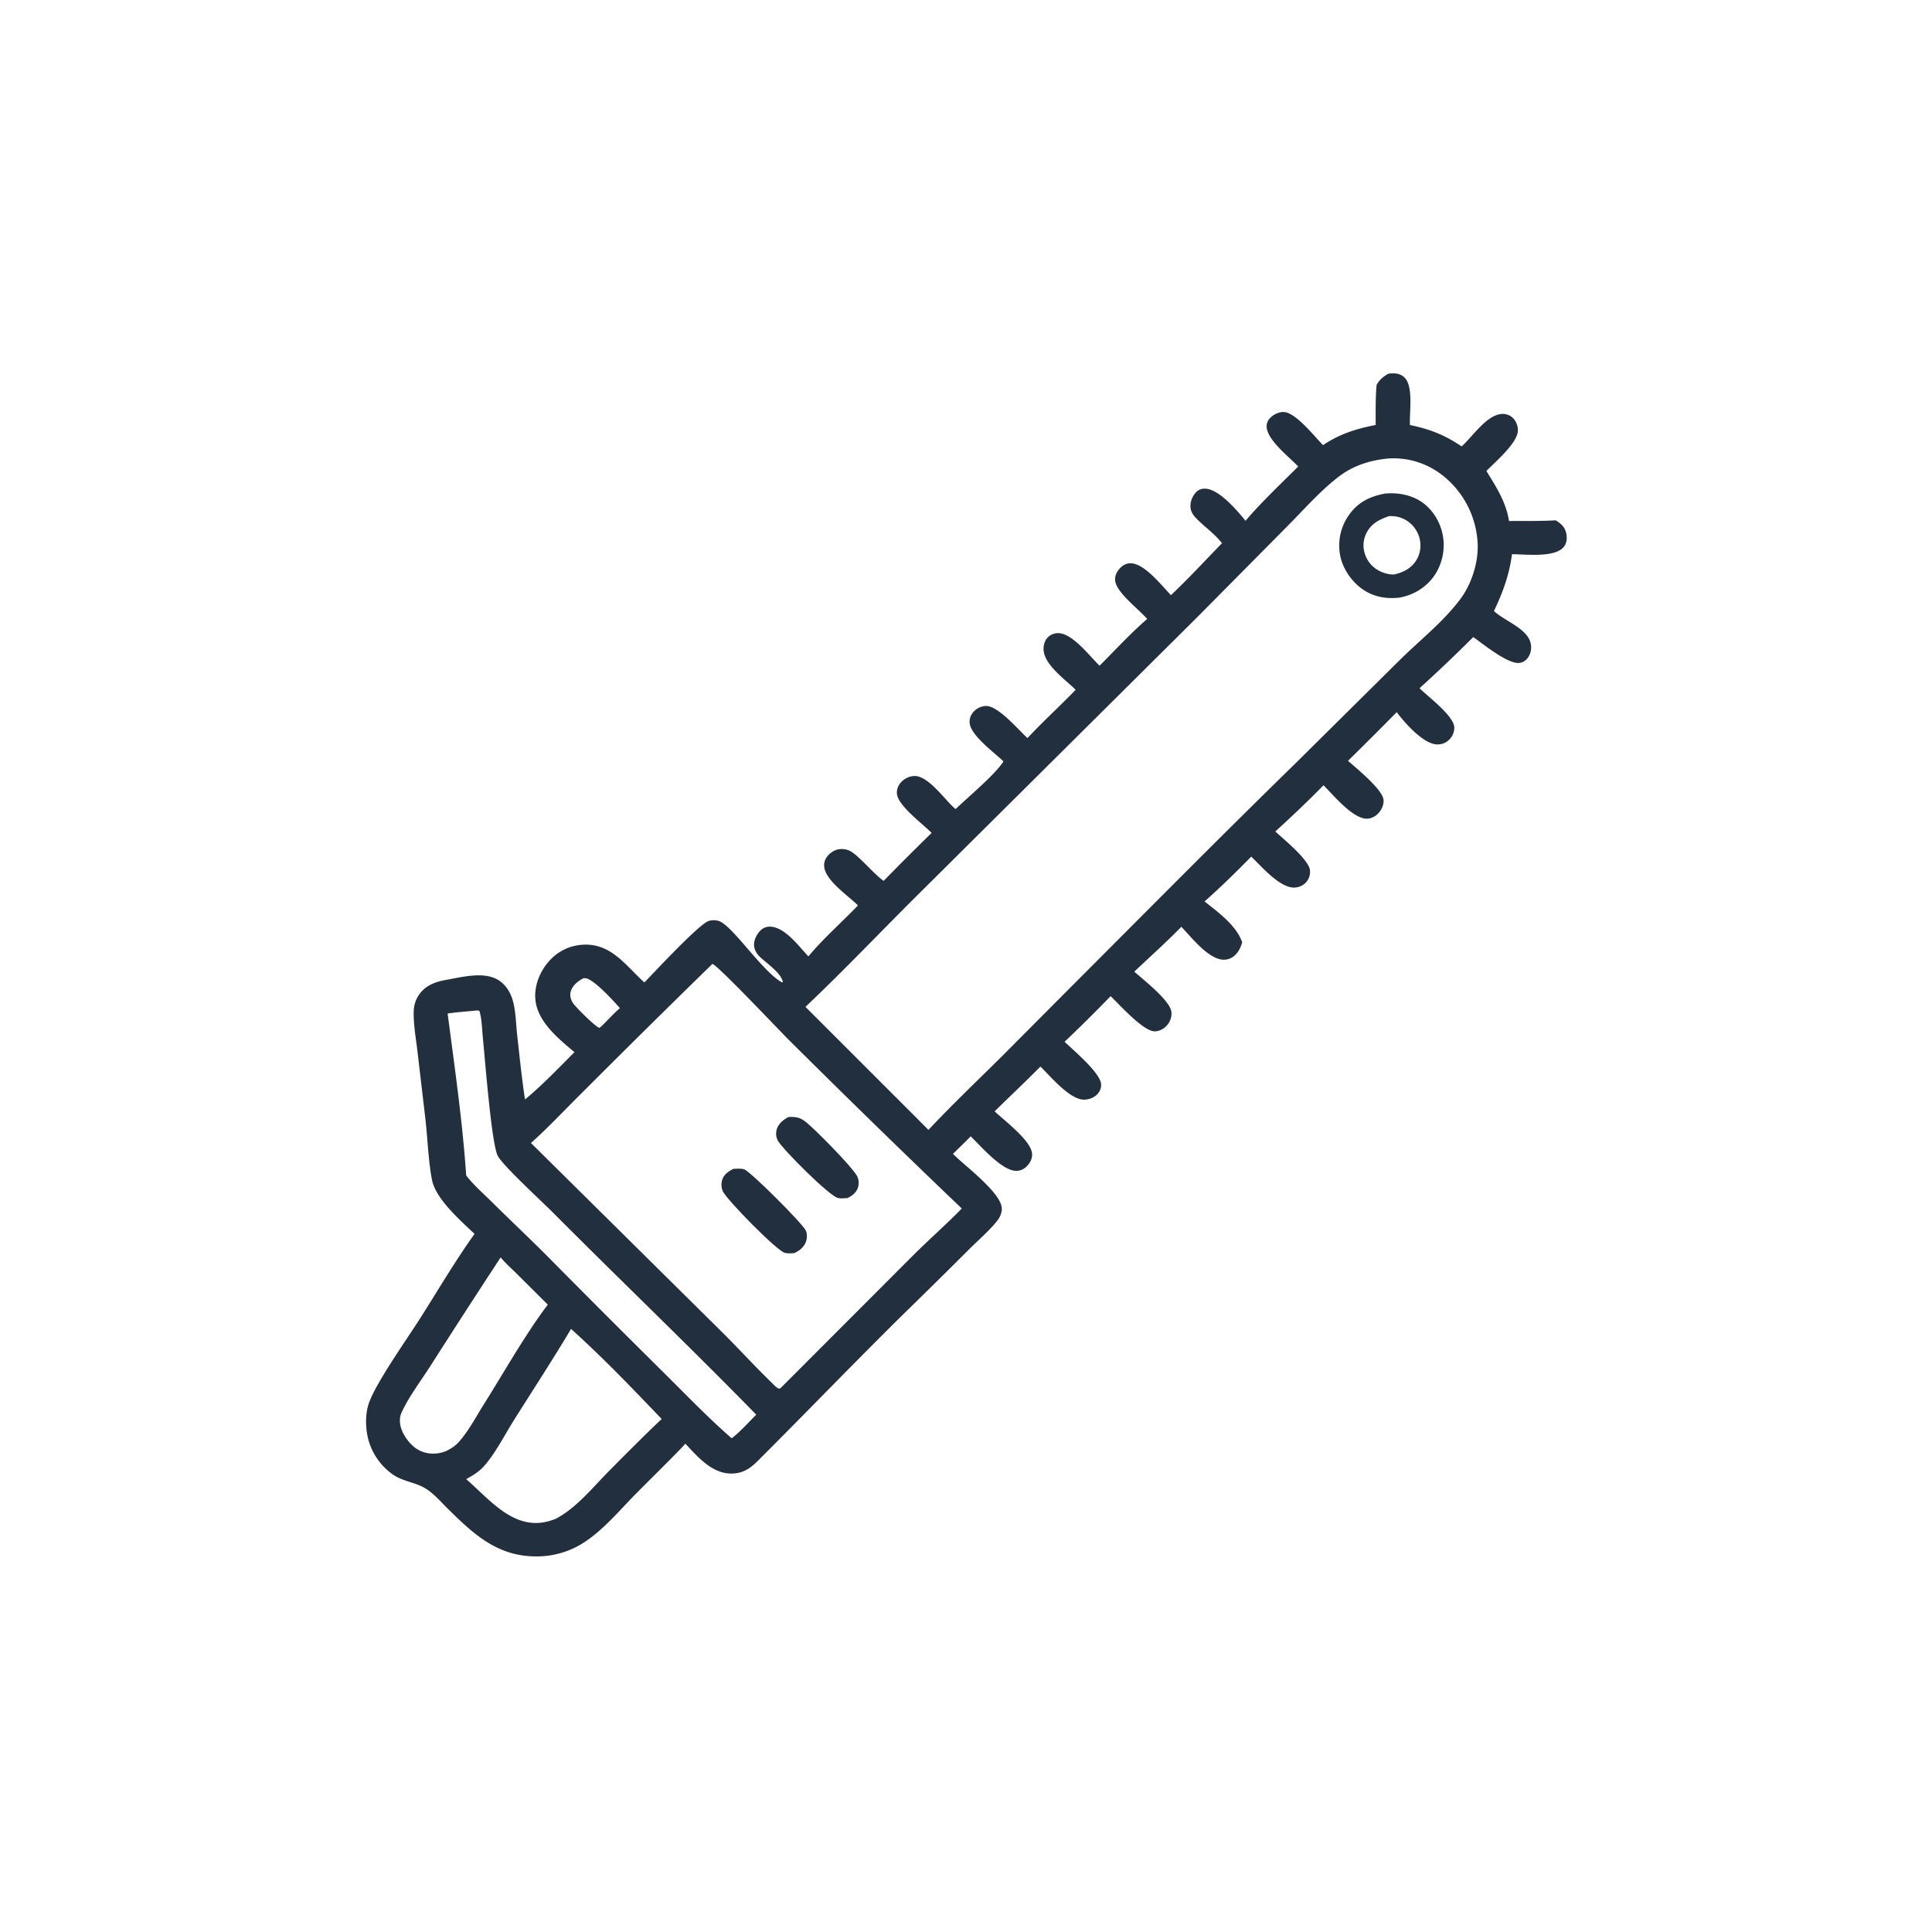 <svg version="1.1" xmlns="http://www.w3.org/2000/svg" style="display: block;" viewBox="0 0 2048 2048" width="1024" height="1024">
<path transform="translate(0,0)" fill="rgb(33,47,62)" d="M 1471.79 396.111 C 1472.63 396.013 1473.48 395.907 1474.33 395.855 C 1479.53 395.532 1484.52 396.167 1488.49 399.848 C 1498.75 409.356 1493.83 437.158 1494.61 450.528 C 1515.8 454.957 1531.36 461.021 1549.36 473.185 C 1561.01 462.995 1576.01 439.337 1592.47 438.791 C 1596.81 438.647 1600.87 440.17 1603.93 443.271 C 1607.26 446.64 1609.07 451.448 1609.03 456.159 C 1608.93 469.505 1585.28 489.322 1575.65 499.277 C 1586.11 516.255 1596.51 532.21 1599.61 552.295 C 1616.11 552.209 1632.71 552.503 1649.18 551.577 C 1651.07 552.862 1653.02 554.154 1654.73 555.661 C 1658.98 559.395 1660.73 564.51 1660.79 570.05 C 1660.84 574.18 1659.62 577.959 1656.61 580.878 C 1646 591.177 1617.23 587.534 1602.79 587.48 C 1599.82 609.449 1593.17 627.809 1583.65 647.697 C 1594.6 658.1 1618.57 666.033 1622.44 681.301 C 1623.71 686.298 1623.02 691.8 1620.29 696.207 C 1618.18 699.599 1615.04 702.063 1611.04 702.681 C 1598.81 704.572 1572.5 682.894 1561.7 675.316 A 1559.86 1559.86 0 0 1 1504.75 729.562 C 1513.93 738.574 1541.49 759.08 1541.61 771.26 A 17.891 17.891 0 0 1 1535.5 784.751 C 1531.66 788.131 1526.9 789.585 1521.82 788.986 C 1507.57 787.304 1489 766.08 1480.57 754.948 A 4608.31 4608.31 0 0 1 1428.94 806.518 C 1437.84 814.335 1465.98 837.234 1466.6 847.984 C 1466.91 853.32 1464.66 858.273 1461.06 862.125 C 1457.89 865.524 1453.53 867.845 1448.82 867.843 C 1433.82 867.834 1413.23 842.617 1403 832.41 C 1386.57 849.238 1369.24 865.541 1351.88 881.406 C 1360.8 889.739 1387.53 911.26 1388.63 922.627 A 16.583 16.583 0 0 1 1384.59 935.168 C 1381.44 938.729 1376.99 940.659 1372.27 940.856 C 1356.57 941.509 1337.02 918.049 1326.38 908.085 C 1310.26 924.406 1294.07 940.419 1276.85 955.587 C 1291.24 966.848 1311.02 981.414 1316.81 999.081 C 1315.08 1004.08 1313.43 1008.3 1309.58 1012.12 C 1306.21 1015.48 1301.94 1017.4 1297.15 1017.32 C 1280.93 1017.03 1262.75 993.293 1252.28 982.433 C 1236.32 998.835 1219.03 1014.25 1202.4 1029.99 C 1212.1 1038.62 1240.15 1060.48 1241.7 1072.43 C 1242.37 1077.56 1240.59 1082.69 1237.28 1086.62 C 1234 1090.5 1229.25 1093.15 1224.11 1093.24 C 1212.06 1093.47 1186.51 1064.72 1177.3 1055.98 A 1622.63 1622.63 0 0 1 1128.53 1104.31 C 1138.01 1113.5 1166.01 1136.88 1167.19 1148.96 C 1167.56 1152.82 1166.19 1156.5 1163.67 1159.41 C 1160.19 1163.4 1154.85 1165.49 1149.63 1165.67 C 1134.29 1166.2 1113.69 1141.03 1102.9 1130.62 C 1086.97 1146.67 1070.5 1162.22 1054.37 1178.07 C 1064.57 1187.82 1093.03 1208.93 1094.04 1222.98 C 1094.42 1228.31 1091.88 1232.89 1088.18 1236.56 C 1085.18 1239.55 1081.29 1241.2 1077.05 1241.14 C 1061.85 1240.9 1039.89 1215.07 1028.96 1204.55 C 1022.89 1210.91 1016.45 1216.97 1010.19 1223.15 C 1021.99 1235.31 1061.51 1264.25 1061.96 1281.07 C 1062.08 1285.51 1060.03 1290.31 1057.33 1293.76 C 1048.99 1304.45 1037.28 1314.35 1027.64 1323.97 A 7150.21 7150.21 0 0 1 959.946 1390.79 C 906.858 1443.03 855.3 1496.74 802.564 1549.3 C 794.418 1557.42 786.259 1562.24 774.465 1562.01 C 754.244 1561.61 739.364 1544.03 726.495 1530.36 A 165.143 165.143 0 0 1 721.18 1536.13 C 705.93 1551.81 690.29 1567.15 674.877 1582.67 C 656.37 1601.31 637.425 1624.62 614.633 1637.77 A 91.692 91.692 0 0 1 569.438 1649.85 C 527.699 1650.27 502.279 1626.56 474.357 1598.95 C 466.557 1591.24 458.156 1581.27 448.293 1576.28 C 437.832 1570.98 426.586 1569.96 416.566 1563.11 A 66.379 66.379 0 0 1 389.142 1519.99 C 387.348 1509.36 387.566 1496.74 391.33 1486.56 C 399.451 1464.61 430.292 1421.05 444.217 1399.28 C 463.633 1368.92 482.095 1337.2 503.058 1307.96 C 488.166 1293.92 462.163 1271.18 458.011 1251.09 C 454.231 1232.8 453.149 1205.1 450.864 1185.46 L 442.548 1114.58 C 440.935 1100.95 438.311 1086.56 438.536 1072.84 C 438.647 1066.1 440.305 1060.12 444.143 1054.53 C 451.002 1044.53 461.501 1040.72 473.013 1038.7 C 490.328 1035.67 514.775 1028.91 530.151 1040.17 C 536.075 1044.51 540.295 1050.9 542.68 1057.79 C 546.789 1069.65 546.757 1083.94 548.146 1096.42 C 550.653 1118.94 552.952 1141.42 556.253 1163.85 L 554.796 1162.97 L 556.245 1163.51 L 556.505 1165.47 C 572.059 1152.97 594.45 1129.95 608.987 1115.3 A 102.688 102.688 0 0 1 607.111 1113.77 C 590.362 1099.69 568.953 1081.83 567.437 1058.42 C 566.492 1043.84 572.694 1029.15 582.406 1018.43 C 591.827 1008.03 604.388 1002.06 618.401 1001.41 C 648.235 1000.04 663.205 1023.58 683.077 1041.44 C 693.932 1030.23 741.591 978.946 751.411 976.212 C 754.969 975.221 758.82 975.184 762.329 976.423 C 776.732 981.513 808.81 1030.68 828.964 1041.35 L 829.891 1040.87 C 827.494 1030.62 812.444 1021.15 805.125 1013.92 C 801.771 1010.61 799.285 1006.07 799.313 1001.26 C 799.343 995.913 802.319 990.144 806.057 986.427 C 808.924 983.576 812.509 982.161 816.556 982.295 C 832.144 982.809 847.062 1003.39 856.899 1013.82 C 872.94 994.673 892.154 977.782 909.524 959.805 C 899.341 949.621 876.266 934.359 873.829 919.757 C 873.147 915.67 874.095 911.717 876.547 908.378 C 879.654 904.146 884.425 900.846 889.687 900.187 C 893.642 899.692 897.922 900.321 901.436 902.239 C 910.28 907.067 925.525 925.513 935.672 933.033 L 936.696 933.777 A 2942.84 2942.84 0 0 1 987.559 882.932 C 978.347 873.466 952.3 854.427 950.82 841.691 C 950.299 837.198 951.938 832.901 954.871 829.537 C 958.371 825.521 963.658 822.83 969.003 822.605 C 983.9 821.979 1001.06 847.315 1011.79 856.645 L 1012.99 857.676 C 1026.19 844.877 1054.75 821.235 1063.74 807.138 C 1054.17 797.834 1029.59 780.056 1027.93 766.942 C 1027.39 762.637 1028.68 758.512 1031.43 755.171 A 18.955 18.955 0 0 1 1044.7 748.369 C 1057.66 747.524 1079.21 773.415 1089.2 782.391 C 1105.55 764.761 1123.57 748.572 1140.23 731.188 C 1129.63 720.721 1108.03 705.504 1106.35 689.998 C 1105.81 685.05 1106.99 679.764 1110.39 676.005 C 1113.09 673.023 1116.89 671.366 1120.9 671.173 C 1136.42 670.422 1154.89 695.501 1165.62 705.664 C 1182.08 689.226 1198.46 671.305 1216.04 656.138 C 1207.54 645.985 1183.16 628.089 1182.09 615.232 C 1181.69 610.441 1183.64 606.441 1186.74 602.903 C 1189.79 599.425 1193.62 597.139 1198.33 597.102 C 1213.05 596.984 1231.27 620.62 1241.27 630.878 C 1259.92 613.222 1277.48 594.268 1295.33 575.795 C 1287.96 566.257 1277.42 558.827 1268.9 550.315 C 1264.71 546.122 1261.63 541.755 1261.91 535.611 C 1262.14 530.39 1264.79 524.47 1268.71 520.981 C 1271.61 518.399 1275.39 517.654 1279.17 518.138 C 1293.36 519.954 1311.51 541.143 1320.31 552.082 C 1335.85 533.609 1358.6 512.034 1376.14 494.513 C 1366.63 484.364 1343.07 466.51 1342.69 452.171 C 1342.6 448.641 1343.97 445.545 1346.43 443.043 C 1350.04 439.359 1355.52 436.617 1360.75 436.751 C 1373.42 437.074 1393.21 462.498 1402.46 471.845 C 1420.03 460.041 1437.66 454.497 1458.24 450.517 C 1458.31 436.357 1457.99 422.039 1459.27 407.932 C 1462.7 402.226 1465.98 399.372 1471.79 396.111 z M 1468.54 486.353 C 1450.45 488.439 1433.71 494.136 1419.12 505.275 C 1399.89 519.964 1382.81 539.475 1365.77 556.675 L 1269.9 653.474 L 974.891 946.555 C 934.496 986.621 895.126 1028.23 853.821 1067.32 L 968.276 1181.75 L 984.195 1197.75 C 1008.68 1171.66 1034.73 1146.78 1060.19 1121.63 L 1130.87 1050.62 C 1211.03 970.435 1290.76 889.727 1371.88 810.525 L 1484.76 698.733 C 1505.85 678.022 1530.71 658.442 1548.32 634.629 C 1559.98 618.857 1567.14 596.379 1566.4 576.737 A 97.769 97.769 0 0 0 1534.18 508.109 C 1516.34 491.93 1493.43 484.031 1469.37 486.207 C 1469.09 486.232 1468.82 486.304 1468.54 486.353 z M 755.243 1021.73 A 14562.3 14562.3 0 0 0 616.486 1158.89 C 598.619 1176.44 581.577 1195 562.821 1211.61 L 765.184 1411.86 C 783.312 1429.82 800.483 1448.81 818.845 1466.5 C 820.95 1468.53 823.26 1471.49 826.242 1472.03 L 827.555 1471.34 L 969.455 1329.25 C 985.912 1312.97 1003.36 1297.61 1019.54 1281.07 A 12527.8 12527.8 0 0 1 836.922 1103.07 C 825.922 1092.19 762.727 1025.1 755.243 1021.73 z M 605.334 1408.72 C 585.928 1441.27 565.2 1473.06 544.979 1505.12 C 534.898 1521.1 525.462 1540.19 512.947 1554.29 C 507.817 1560.08 500.898 1564.25 494.177 1567.95 C 516.06 1586.74 539.709 1616.66 571.442 1614.3 C 577.613 1613.85 583.063 1612.3 588.802 1610.15 C 611.241 1598.54 628.871 1576.08 646.577 1558.29 C 664.636 1540.15 682.778 1521.74 701.42 1504.22 C 670.366 1471.75 638.763 1438.71 605.334 1408.72 z M 502.645 1071.43 C 493.275 1072.31 483.822 1072.96 474.516 1074.37 C 481.878 1131.19 490.311 1188.85 494.165 1246.01 C 501.879 1256.05 512.044 1264.88 521.063 1273.81 C 540.565 1293.13 560.603 1311.95 579.966 1331.38 A 17002.5 17002.5 0 0 0 703.269 1454.74 C 727.034 1478.3 750.418 1502.67 775.639 1524.67 C 785.093 1517.36 793.15 1508.01 801.655 1499.62 C 730.891 1427.16 657.565 1357.09 586.09 1285.31 C 573.735 1272.91 534.477 1236.95 527.835 1225.61 C 521.084 1214.08 514.185 1123.04 511.906 1100.73 C 510.995 1091.82 510.89 1081.25 508.528 1072.66 C 508.143 1071.26 507.49 1071.19 506.012 1071.14 C 505.221 1071.11 503.475 1071.34 502.645 1071.43 z M 530.717 1332.89 A 11389.1 11389.1 0 0 0 456.641 1447.38 C 446.881 1462.73 432.613 1481.59 425.402 1498.01 C 423.64 1502.03 423.595 1506.72 424.435 1510.97 C 426.238 1520.09 433.812 1530.64 441.647 1535.8 C 449.354 1540.88 459.121 1542.08 467.977 1539.8 C 469.615 1539.38 471.217 1538.84 472.808 1538.27 C 478.101 1535.51 482.415 1533.01 486.45 1528.46 C 496.819 1516.78 504.702 1501.69 513.032 1488.44 C 534.252 1454.68 556.979 1414.25 580.694 1382.98 L 547.171 1349.66 C 541.751 1344.25 535.519 1338.82 530.717 1332.89 z M 618.492 1036.92 C 612.808 1039.99 607.083 1044.3 605.059 1050.78 C 603.724 1055.05 604.996 1059.49 607.281 1063.18 C 609.828 1067.29 631.302 1088.53 635.352 1089.61 C 636.51 1088.73 637.634 1087.93 638.643 1086.88 C 644.714 1080.83 650.648 1074.28 657.116 1068.67 C 650.873 1061.49 628.977 1037.35 620.407 1036.94 C 619.769 1036.91 619.13 1036.92 618.492 1036.92 z"/>
<path transform="translate(0,0)" fill="rgb(33,47,62)" d="M 835.787 1184.09 C 839.039 1183.94 842.372 1183.9 845.555 1184.7 C 848.302 1185.4 850.996 1186.86 853.244 1188.57 C 863.305 1196.22 902.721 1236.31 908.359 1246.35 C 910.452 1250.07 910.782 1254.89 909.447 1258.93 C 907.635 1264.41 903.3 1267.65 898.271 1269.99 C 895.057 1270.21 891.577 1270.62 888.399 1269.97 C 879.358 1268.1 830.717 1219.41 824.768 1209.47 C 822.577 1205.8 822.173 1201.16 823.396 1197.1 C 825.291 1190.8 830.284 1187.12 835.787 1184.09 z"/>
<path transform="translate(0,0)" fill="rgb(33,47,62)" d="M 777.338 1239.01 C 780.973 1238.88 785.214 1238.45 788.731 1239.49 C 795.165 1241.41 850.193 1296.37 854.13 1304.34 C 855.803 1307.72 855.641 1312.88 854.292 1316.38 C 852.024 1322.27 847.569 1325.69 842.054 1328.32 C 838.699 1328.57 835.236 1328.96 831.942 1328.08 C 823.201 1325.74 771.483 1272.83 766.448 1263.25 C 764.536 1259.61 764.335 1254.63 765.539 1250.74 C 767.394 1244.75 772.126 1241.86 777.338 1239.01 z"/>
<path transform="translate(0,0)" fill="rgb(33,47,62)" d="M 1467.73 523.258 C 1480.68 521.974 1494.51 524.166 1505.63 531.193 C 1517.78 538.876 1526.17 552.05 1529.13 565.997 A 57.736 57.736 0 0 1 1520.88 609.575 C 1512.38 622.308 1498.89 630.566 1483.97 633.438 C 1470.28 635.112 1456.91 633.014 1445.26 625.215 C 1433.03 617.035 1423.45 603.215 1420.62 588.746 A 55.826 55.826 0 0 1 1429.2 546.993 C 1438.72 532.835 1451.41 526.419 1467.73 523.258 z M 1472.67 547.045 C 1462.28 550.632 1453.7 554.721 1448.47 565.097 C 1444.85 572.269 1444.4 580.202 1447.06 587.776 A 30.605 30.605 0 0 0 1463.7 605.91 C 1468.04 607.842 1473.3 609.329 1478.09 608.9 C 1487.58 606.706 1495.71 602.642 1501.13 594.218 C 1505.74 587.053 1506.86 578.229 1504.62 570.054 A 31.363 31.363 0 0 0 1488.85 550.539 C 1483.48 547.759 1478.64 546.989 1472.67 547.045 z"/>
</svg>